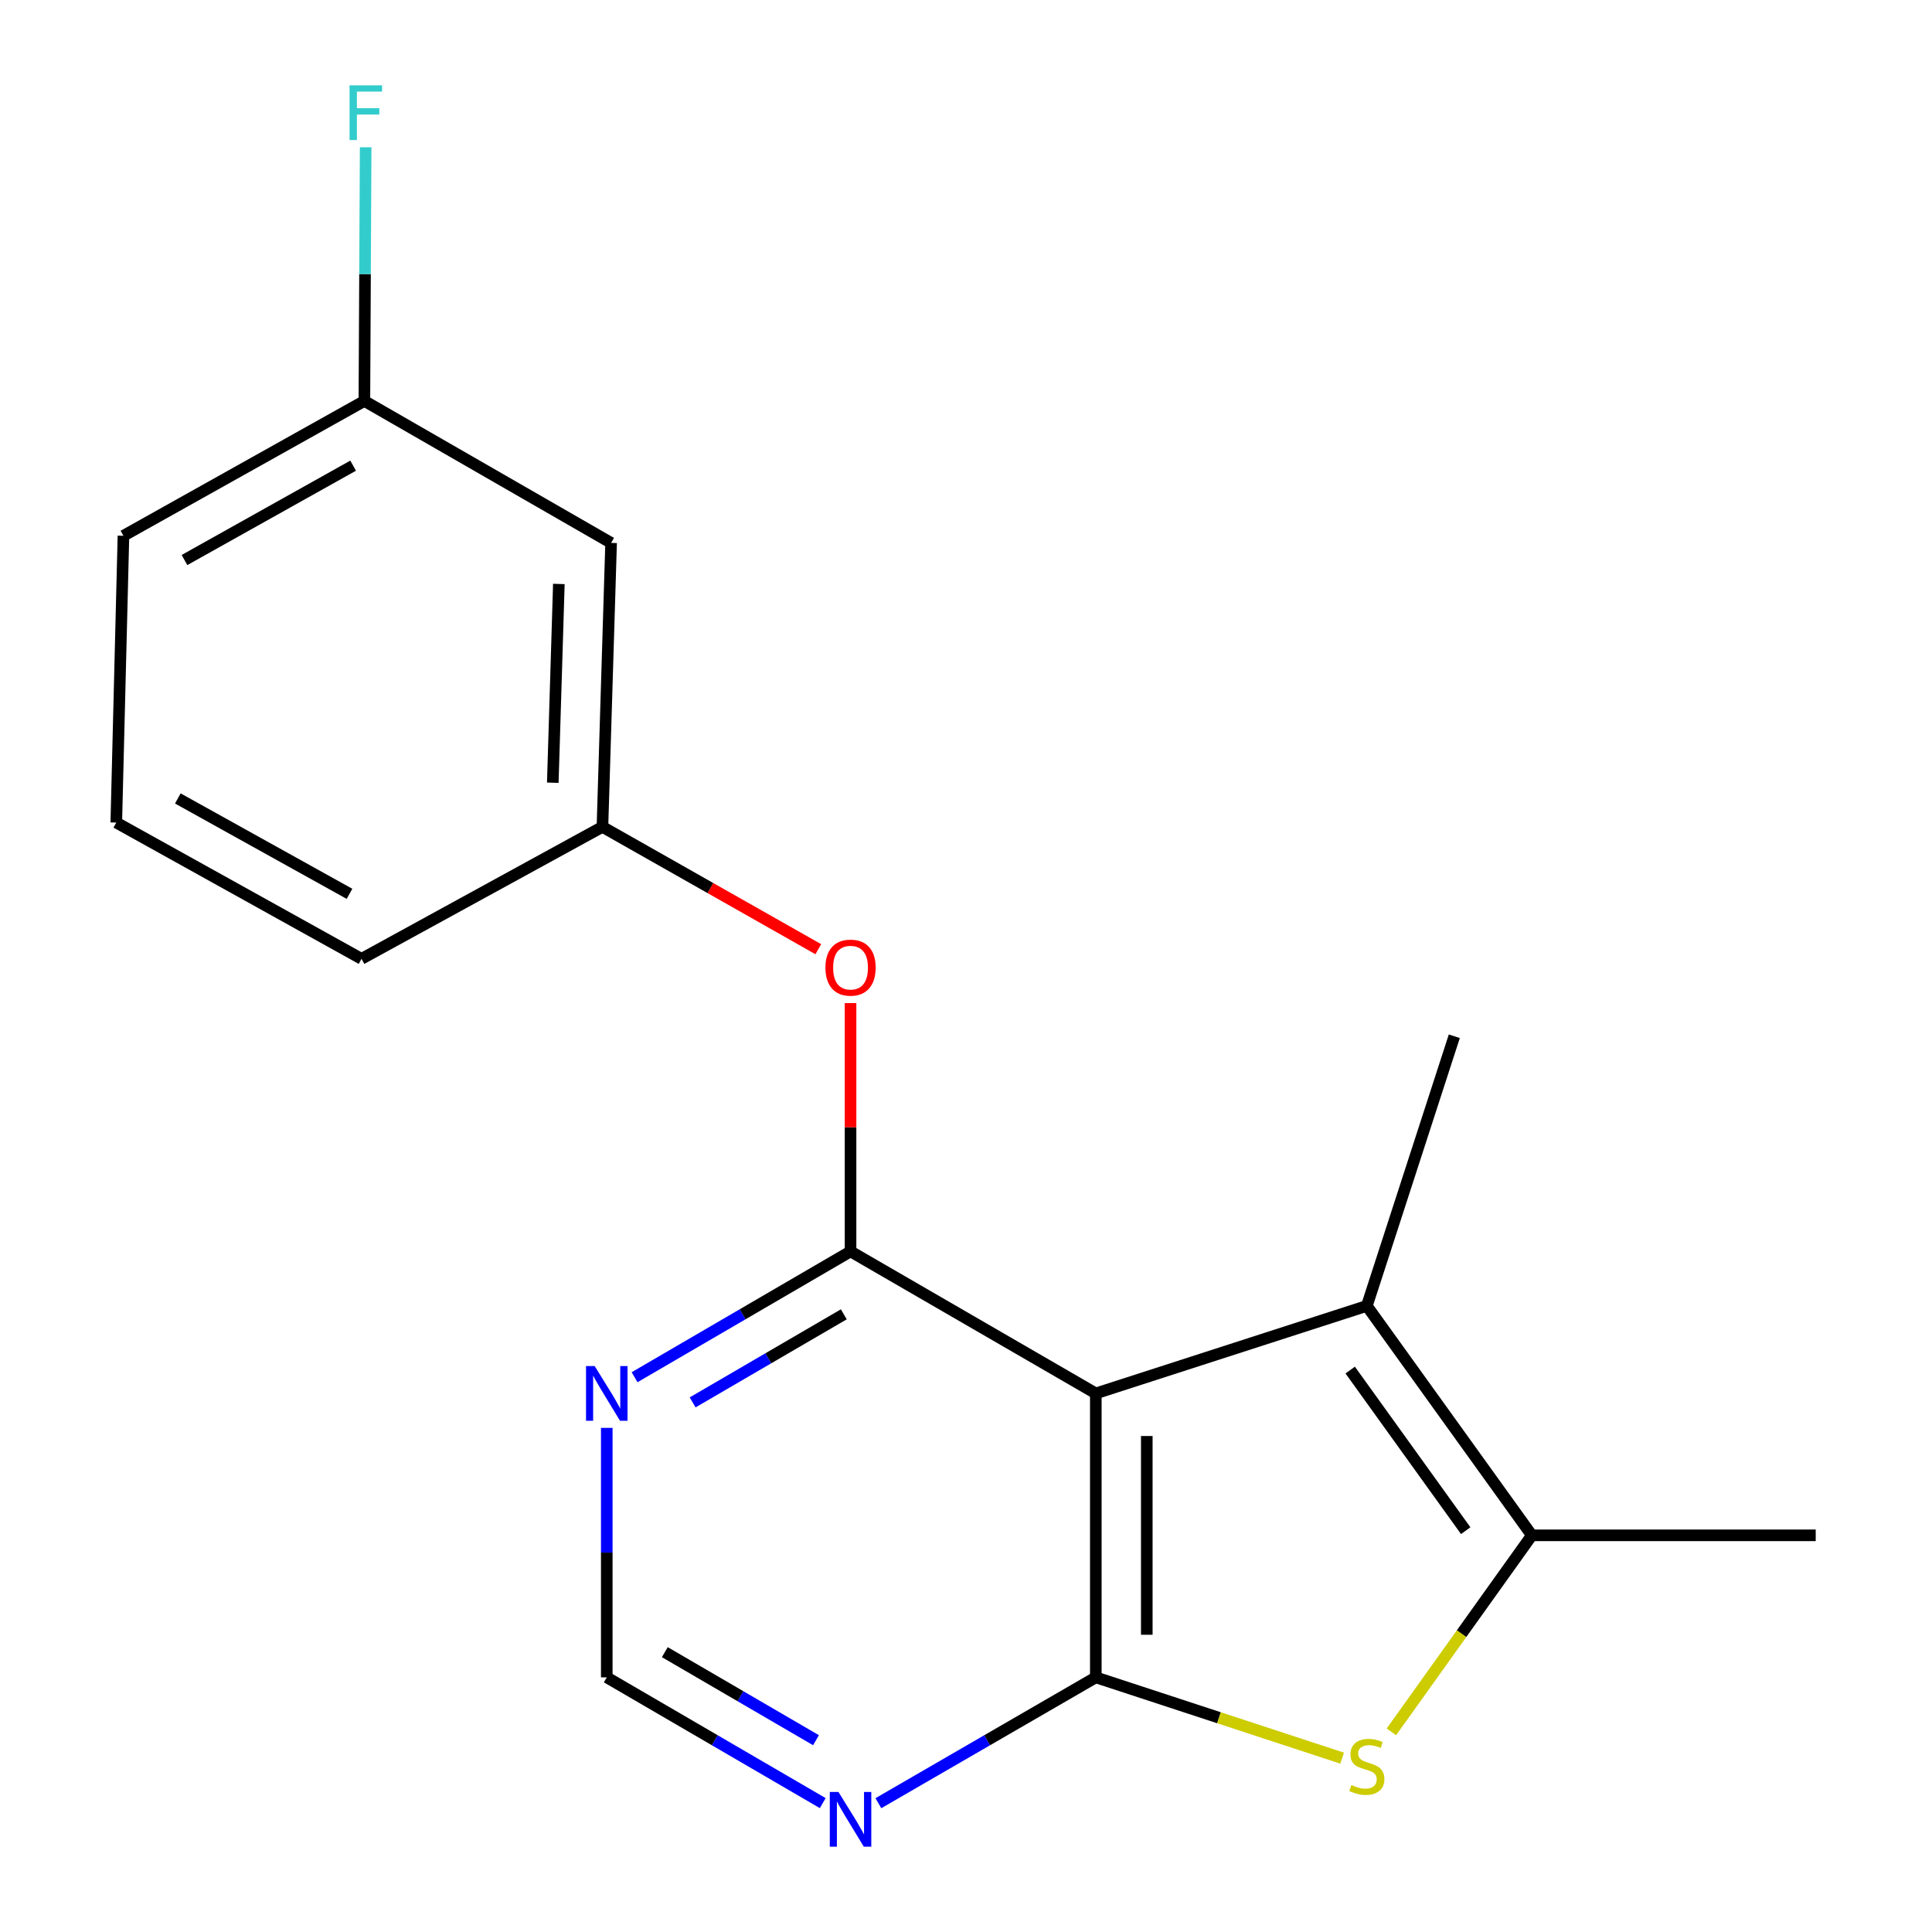 <?xml version='1.0' encoding='iso-8859-1'?>
<svg version='1.1' baseProfile='full'
              xmlns='http://www.w3.org/2000/svg'
                      xmlns:rdkit='http://www.rdkit.org/xml'
                      xmlns:xlink='http://www.w3.org/1999/xlink'
                  xml:space='preserve'
width='1000px' height='1000px' viewBox='0 0 1000 1000'>
<!-- END OF HEADER -->
<rect style='opacity:1.0;fill:#FFFFFF;stroke:none' width='1000' height='1000' x='0' y='0'> </rect>
<path class='bond-0' d='M 567.192,721.232 L 567.192,868.193' style='fill:none;fill-rule:evenodd;stroke:#000000;stroke-width:6px;stroke-linecap:butt;stroke-linejoin:miter;stroke-opacity:1' />
<path class='bond-0' d='M 593.576,743.276 L 593.576,846.149' style='fill:none;fill-rule:evenodd;stroke:#000000;stroke-width:6px;stroke-linecap:butt;stroke-linejoin:miter;stroke-opacity:1' />
<path class='bond-1' d='M 567.192,721.232 L 440.24,647.723' style='fill:none;fill-rule:evenodd;stroke:#000000;stroke-width:6px;stroke-linecap:butt;stroke-linejoin:miter;stroke-opacity:1' />
<path class='bond-3' d='M 567.192,721.232 L 707.468,675.925' style='fill:none;fill-rule:evenodd;stroke:#000000;stroke-width:6px;stroke-linecap:butt;stroke-linejoin:miter;stroke-opacity:1' />
<path class='bond-2' d='M 567.192,868.193 L 630.945,889.104' style='fill:none;fill-rule:evenodd;stroke:#000000;stroke-width:6px;stroke-linecap:butt;stroke-linejoin:miter;stroke-opacity:1' />
<path class='bond-2' d='M 630.945,889.104 L 694.698,910.015' style='fill:none;fill-rule:evenodd;stroke:#CCCC00;stroke-width:6px;stroke-linecap:butt;stroke-linejoin:miter;stroke-opacity:1' />
<path class='bond-5' d='M 567.192,868.193 L 510.919,900.763' style='fill:none;fill-rule:evenodd;stroke:#000000;stroke-width:6px;stroke-linecap:butt;stroke-linejoin:miter;stroke-opacity:1' />
<path class='bond-5' d='M 510.919,900.763 L 454.647,933.334' style='fill:none;fill-rule:evenodd;stroke:#0000FF;stroke-width:6px;stroke-linecap:butt;stroke-linejoin:miter;stroke-opacity:1' />
<path class='bond-6' d='M 440.24,647.723 L 384.347,680.286' style='fill:none;fill-rule:evenodd;stroke:#000000;stroke-width:6px;stroke-linecap:butt;stroke-linejoin:miter;stroke-opacity:1' />
<path class='bond-6' d='M 384.347,680.286 L 328.455,712.848' style='fill:none;fill-rule:evenodd;stroke:#0000FF;stroke-width:6px;stroke-linecap:butt;stroke-linejoin:miter;stroke-opacity:1' />
<path class='bond-6' d='M 436.754,680.289 L 397.629,703.083' style='fill:none;fill-rule:evenodd;stroke:#000000;stroke-width:6px;stroke-linecap:butt;stroke-linejoin:miter;stroke-opacity:1' />
<path class='bond-6' d='M 397.629,703.083 L 358.504,725.877' style='fill:none;fill-rule:evenodd;stroke:#0000FF;stroke-width:6px;stroke-linecap:butt;stroke-linejoin:miter;stroke-opacity:1' />
<path class='bond-7' d='M 440.24,647.723 L 440.24,583.459' style='fill:none;fill-rule:evenodd;stroke:#000000;stroke-width:6px;stroke-linecap:butt;stroke-linejoin:miter;stroke-opacity:1' />
<path class='bond-7' d='M 440.24,583.459 L 440.24,519.196' style='fill:none;fill-rule:evenodd;stroke:#FF0000;stroke-width:6px;stroke-linecap:butt;stroke-linejoin:miter;stroke-opacity:1' />
<path class='bond-18' d='M 720.183,896.411 L 756.532,845.547' style='fill:none;fill-rule:evenodd;stroke:#CCCC00;stroke-width:6px;stroke-linecap:butt;stroke-linejoin:miter;stroke-opacity:1' />
<path class='bond-18' d='M 756.532,845.547 L 792.88,794.683' style='fill:none;fill-rule:evenodd;stroke:#000000;stroke-width:6px;stroke-linecap:butt;stroke-linejoin:miter;stroke-opacity:1' />
<path class='bond-4' d='M 707.468,675.925 L 792.88,794.683' style='fill:none;fill-rule:evenodd;stroke:#000000;stroke-width:6px;stroke-linecap:butt;stroke-linejoin:miter;stroke-opacity:1' />
<path class='bond-4' d='M 698.86,709.144 L 758.649,792.275' style='fill:none;fill-rule:evenodd;stroke:#000000;stroke-width:6px;stroke-linecap:butt;stroke-linejoin:miter;stroke-opacity:1' />
<path class='bond-12' d='M 707.468,675.925 L 752.747,536.366' style='fill:none;fill-rule:evenodd;stroke:#000000;stroke-width:6px;stroke-linecap:butt;stroke-linejoin:miter;stroke-opacity:1' />
<path class='bond-14' d='M 792.88,794.683 L 939.811,794.683' style='fill:none;fill-rule:evenodd;stroke:#000000;stroke-width:6px;stroke-linecap:butt;stroke-linejoin:miter;stroke-opacity:1' />
<path class='bond-19' d='M 425.849,933.293 L 369.957,900.743' style='fill:none;fill-rule:evenodd;stroke:#0000FF;stroke-width:6px;stroke-linecap:butt;stroke-linejoin:miter;stroke-opacity:1' />
<path class='bond-19' d='M 369.957,900.743 L 314.064,868.193' style='fill:none;fill-rule:evenodd;stroke:#000000;stroke-width:6px;stroke-linecap:butt;stroke-linejoin:miter;stroke-opacity:1' />
<path class='bond-19' d='M 422.359,900.728 L 383.234,877.943' style='fill:none;fill-rule:evenodd;stroke:#0000FF;stroke-width:6px;stroke-linecap:butt;stroke-linejoin:miter;stroke-opacity:1' />
<path class='bond-19' d='M 383.234,877.943 L 344.11,855.158' style='fill:none;fill-rule:evenodd;stroke:#000000;stroke-width:6px;stroke-linecap:butt;stroke-linejoin:miter;stroke-opacity:1' />
<path class='bond-8' d='M 314.064,739.066 L 314.064,803.63' style='fill:none;fill-rule:evenodd;stroke:#0000FF;stroke-width:6px;stroke-linecap:butt;stroke-linejoin:miter;stroke-opacity:1' />
<path class='bond-8' d='M 314.064,803.63 L 314.064,868.193' style='fill:none;fill-rule:evenodd;stroke:#000000;stroke-width:6px;stroke-linecap:butt;stroke-linejoin:miter;stroke-opacity:1' />
<path class='bond-9' d='M 423.549,491.304 L 367.685,459.645' style='fill:none;fill-rule:evenodd;stroke:#FF0000;stroke-width:6px;stroke-linecap:butt;stroke-linejoin:miter;stroke-opacity:1' />
<path class='bond-9' d='M 367.685,459.645 L 311.821,427.986' style='fill:none;fill-rule:evenodd;stroke:#000000;stroke-width:6px;stroke-linecap:butt;stroke-linejoin:miter;stroke-opacity:1' />
<path class='bond-10' d='M 311.821,427.986 L 316.307,281.01' style='fill:none;fill-rule:evenodd;stroke:#000000;stroke-width:6px;stroke-linecap:butt;stroke-linejoin:miter;stroke-opacity:1' />
<path class='bond-10' d='M 286.122,405.134 L 289.262,302.252' style='fill:none;fill-rule:evenodd;stroke:#000000;stroke-width:6px;stroke-linecap:butt;stroke-linejoin:miter;stroke-opacity:1' />
<path class='bond-16' d='M 311.821,427.986 L 187.126,496.292' style='fill:none;fill-rule:evenodd;stroke:#000000;stroke-width:6px;stroke-linecap:butt;stroke-linejoin:miter;stroke-opacity:1' />
<path class='bond-11' d='M 316.307,281.01 L 188.607,207.53' style='fill:none;fill-rule:evenodd;stroke:#000000;stroke-width:6px;stroke-linecap:butt;stroke-linejoin:miter;stroke-opacity:1' />
<path class='bond-13' d='M 188.607,207.53 L 188.936,141.874' style='fill:none;fill-rule:evenodd;stroke:#000000;stroke-width:6px;stroke-linecap:butt;stroke-linejoin:miter;stroke-opacity:1' />
<path class='bond-13' d='M 188.936,141.874 L 189.265,76.217' style='fill:none;fill-rule:evenodd;stroke:#33CCCC;stroke-width:6px;stroke-linecap:butt;stroke-linejoin:miter;stroke-opacity:1' />
<path class='bond-20' d='M 188.607,207.53 L 63.897,277.317' style='fill:none;fill-rule:evenodd;stroke:#000000;stroke-width:6px;stroke-linecap:butt;stroke-linejoin:miter;stroke-opacity:1' />
<path class='bond-20' d='M 182.785,241.023 L 95.488,289.873' style='fill:none;fill-rule:evenodd;stroke:#000000;stroke-width:6px;stroke-linecap:butt;stroke-linejoin:miter;stroke-opacity:1' />
<path class='bond-15' d='M 60.188,425.758 L 187.126,496.292' style='fill:none;fill-rule:evenodd;stroke:#000000;stroke-width:6px;stroke-linecap:butt;stroke-linejoin:miter;stroke-opacity:1' />
<path class='bond-15' d='M 92.044,413.275 L 180.901,462.648' style='fill:none;fill-rule:evenodd;stroke:#000000;stroke-width:6px;stroke-linecap:butt;stroke-linejoin:miter;stroke-opacity:1' />
<path class='bond-17' d='M 60.188,425.758 L 63.897,277.317' style='fill:none;fill-rule:evenodd;stroke:#000000;stroke-width:6px;stroke-linecap:butt;stroke-linejoin:miter;stroke-opacity:1' />
<path  class='atom-3' d='M 699.468 923.924
Q 699.788 924.044, 701.108 924.604
Q 702.428 925.164, 703.868 925.524
Q 705.348 925.844, 706.788 925.844
Q 709.468 925.844, 711.028 924.564
Q 712.588 923.244, 712.588 920.964
Q 712.588 919.404, 711.788 918.444
Q 711.028 917.484, 709.828 916.964
Q 708.628 916.444, 706.628 915.844
Q 704.108 915.084, 702.588 914.364
Q 701.108 913.644, 700.028 912.124
Q 698.988 910.604, 698.988 908.044
Q 698.988 904.484, 701.388 902.284
Q 703.828 900.084, 708.628 900.084
Q 711.908 900.084, 715.628 901.644
L 714.708 904.724
Q 711.308 903.324, 708.748 903.324
Q 705.988 903.324, 704.468 904.484
Q 702.948 905.604, 702.988 907.564
Q 702.988 909.084, 703.748 910.004
Q 704.548 910.924, 705.668 911.444
Q 706.828 911.964, 708.748 912.564
Q 711.308 913.364, 712.828 914.164
Q 714.348 914.964, 715.428 916.604
Q 716.548 918.204, 716.548 920.964
Q 716.548 924.884, 713.908 927.004
Q 711.308 929.084, 706.948 929.084
Q 704.428 929.084, 702.508 928.524
Q 700.628 928.004, 698.388 927.084
L 699.468 923.924
' fill='#CCCC00'/>
<path  class='atom-6' d='M 433.98 927.513
L 443.26 942.513
Q 444.18 943.993, 445.66 946.673
Q 447.14 949.353, 447.22 949.513
L 447.22 927.513
L 450.98 927.513
L 450.98 955.833
L 447.1 955.833
L 437.14 939.433
Q 435.98 937.513, 434.74 935.313
Q 433.54 933.113, 433.18 932.433
L 433.18 955.833
L 429.5 955.833
L 429.5 927.513
L 433.98 927.513
' fill='#0000FF'/>
<path  class='atom-7' d='M 307.804 707.072
L 317.084 722.072
Q 318.004 723.552, 319.484 726.232
Q 320.964 728.912, 321.044 729.072
L 321.044 707.072
L 324.804 707.072
L 324.804 735.392
L 320.924 735.392
L 310.964 718.992
Q 309.804 717.072, 308.564 714.872
Q 307.364 712.672, 307.004 711.992
L 307.004 735.392
L 303.324 735.392
L 303.324 707.072
L 307.804 707.072
' fill='#0000FF'/>
<path  class='atom-8' d='M 427.24 500.842
Q 427.24 494.042, 430.6 490.242
Q 433.96 486.442, 440.24 486.442
Q 446.52 486.442, 449.88 490.242
Q 453.24 494.042, 453.24 500.842
Q 453.24 507.722, 449.84 511.642
Q 446.44 515.522, 440.24 515.522
Q 434 515.522, 430.6 511.642
Q 427.24 507.762, 427.24 500.842
M 440.24 512.322
Q 444.56 512.322, 446.88 509.442
Q 449.24 506.522, 449.24 500.842
Q 449.24 495.282, 446.88 492.482
Q 444.56 489.642, 440.24 489.642
Q 435.92 489.642, 433.56 492.442
Q 431.24 495.242, 431.24 500.842
Q 431.24 506.562, 433.56 509.442
Q 435.92 512.322, 440.24 512.322
' fill='#FF0000'/>
<path  class='atom-14' d='M 180.934 44.167
L 197.774 44.167
L 197.774 47.407
L 184.734 47.407
L 184.734 56.007
L 196.334 56.007
L 196.334 59.287
L 184.734 59.287
L 184.734 72.487
L 180.934 72.487
L 180.934 44.167
' fill='#33CCCC'/>
</svg>
